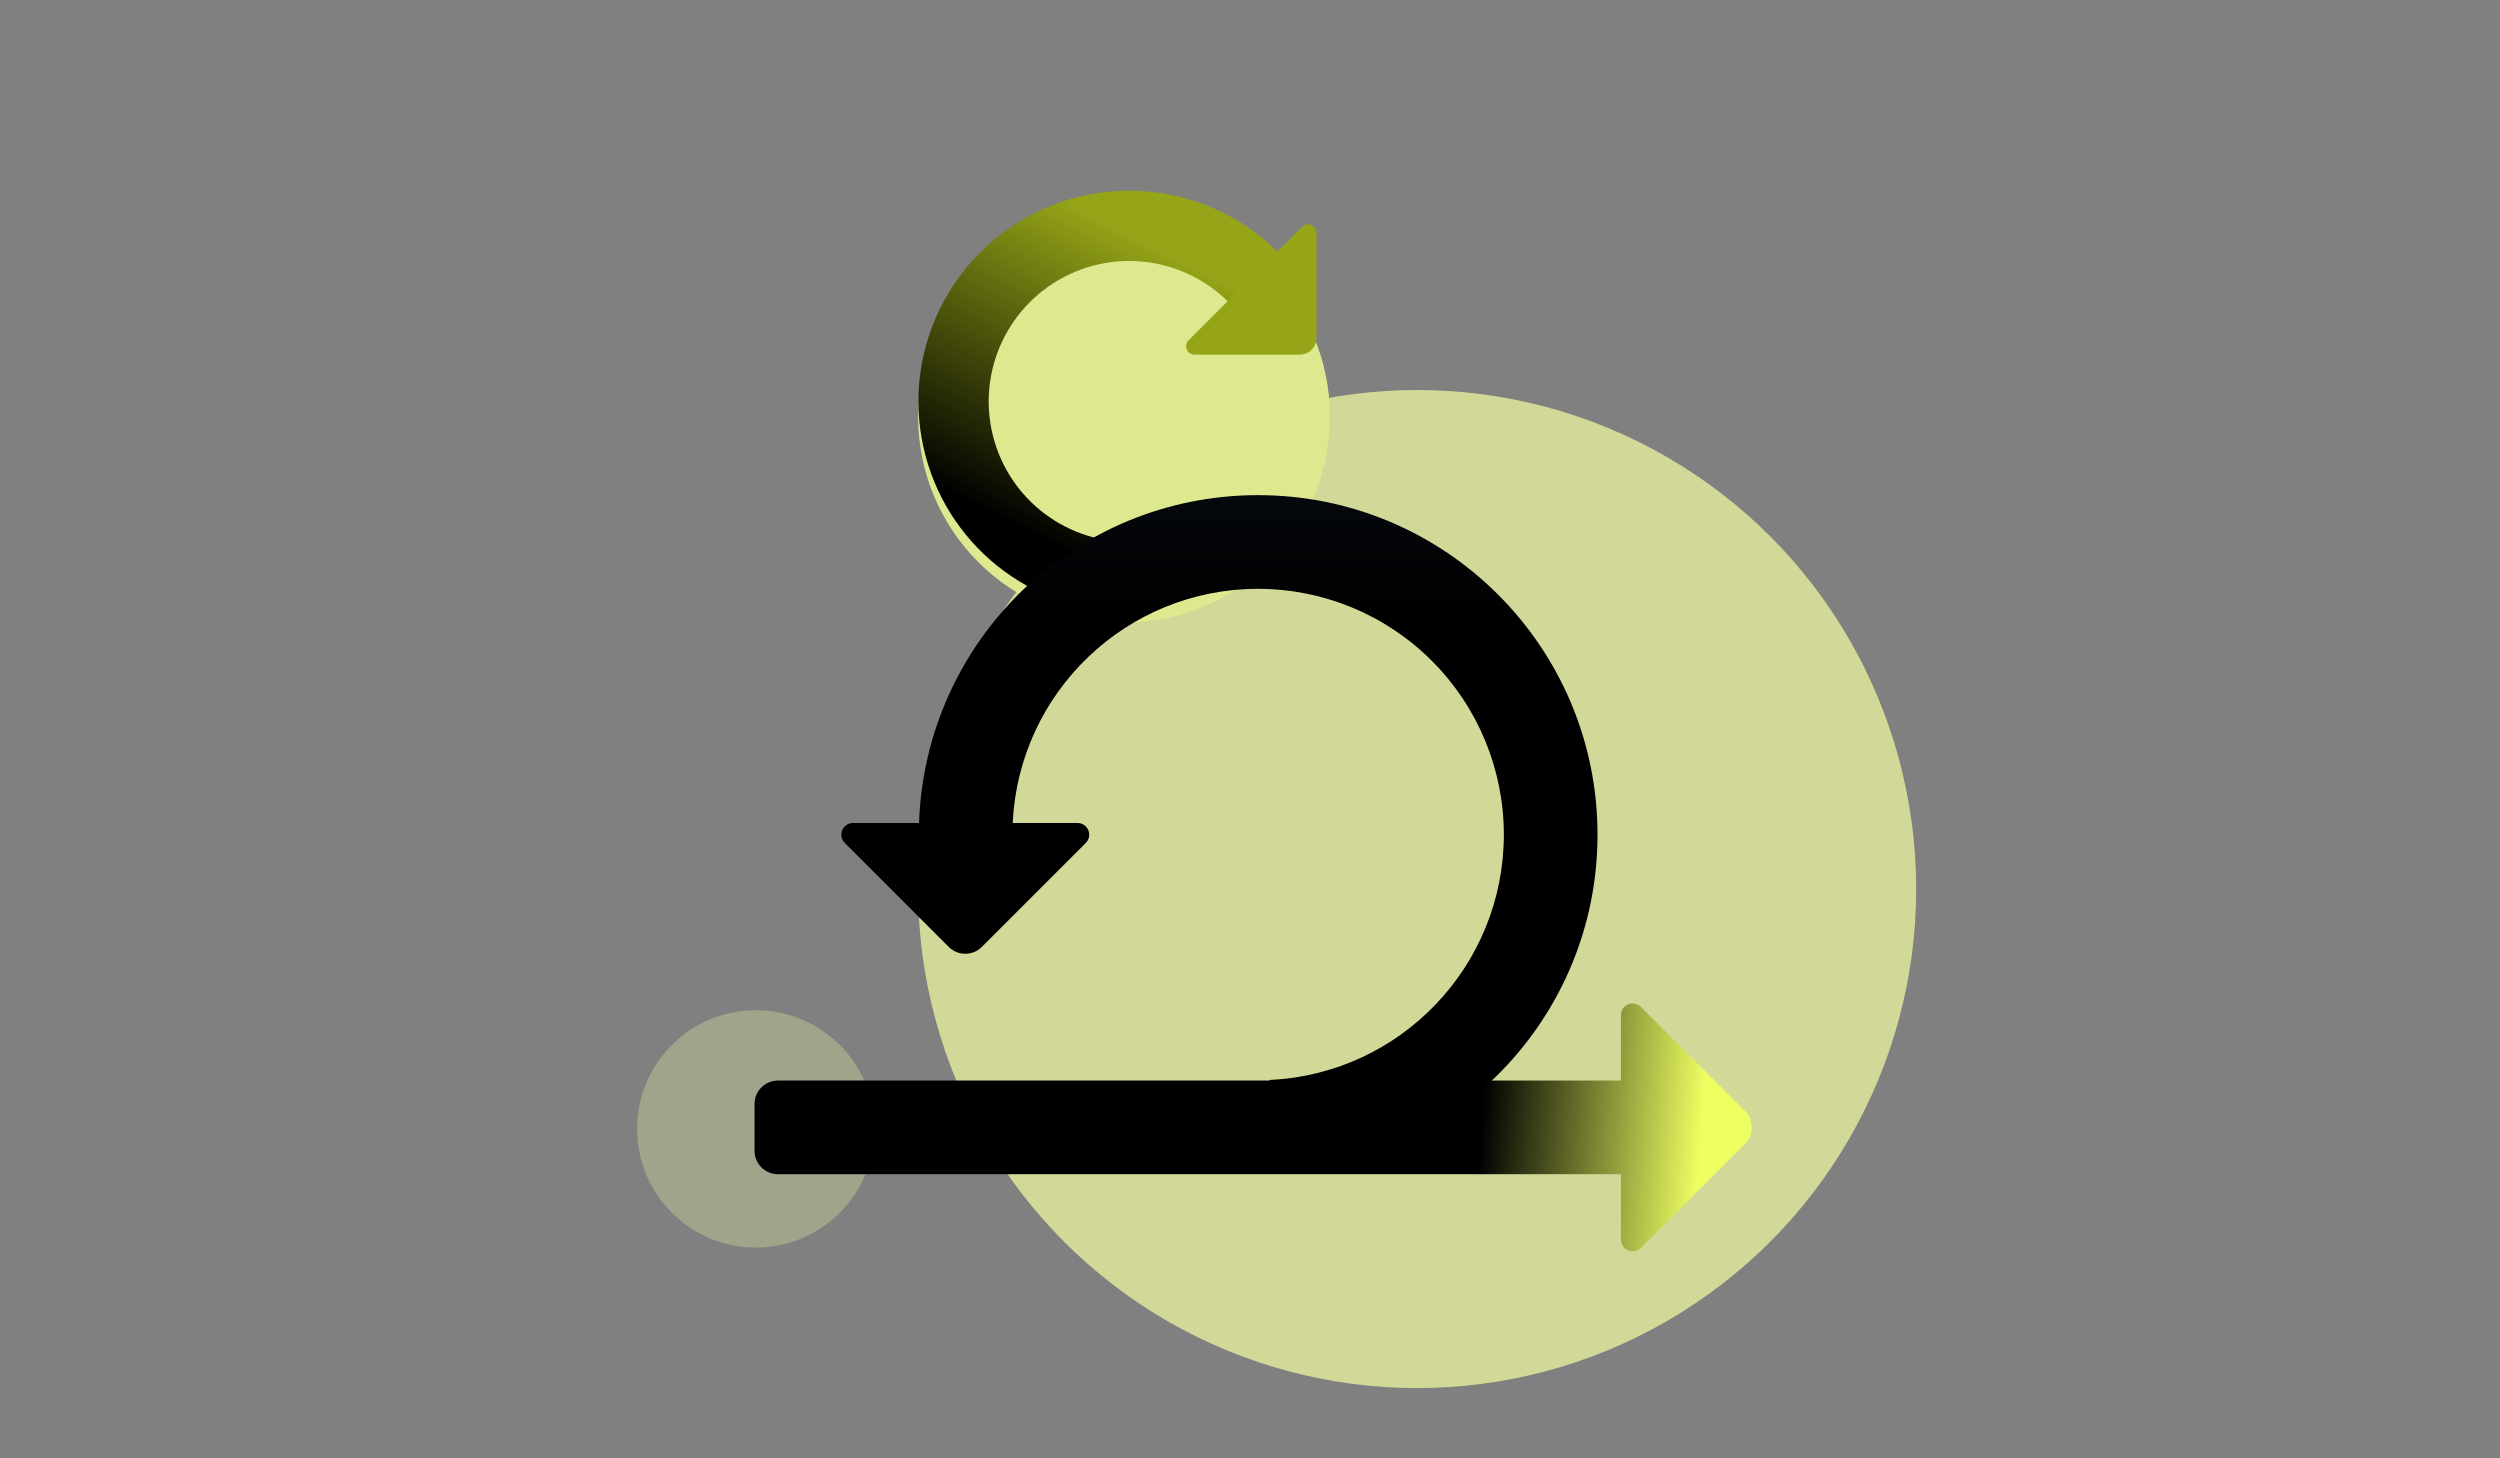 <?xml version="1.0" encoding="UTF-8"?>
<svg width="1032px" height="602px" viewBox="0 0 1032 602" version="1.1" xmlns="http://www.w3.org/2000/svg" xmlns:xlink="http://www.w3.org/1999/xlink">
    <rect x="0" y="0" width="1032" height="602" fill="#808080" stroke="none"/>
    <title>Shortening_Onboarding</title>
    <defs>
        <linearGradient x1="35.33%" y1="83.558%" x2="65.228%" y2="17.368%" id="linearGradient-1">
            <stop stop-color="#000000" offset="0%"></stop>
            <stop stop-color="#96A517" offset="100%"></stop>
        </linearGradient>
        <linearGradient x1="52.5%" y1="-174.6%" x2="52.5%" y2="18.7%" id="linearGradient-2">
            <stop stop-color="#2B4979" offset="0%"></stop>
            <stop stop-color="#000000" offset="100%"></stop>
        </linearGradient>
        <linearGradient x1="72.982%" y1="49.56%" x2="95.258%" y2="50%" id="linearGradient-3">
            <stop stop-color="#000000" offset="0%"></stop>
            <stop stop-color="#EEFF62" offset="100%"></stop>
        </linearGradient>
    </defs>
    <g id="Page-1" stroke="none" stroke-width="1" fill="none" fill-rule="evenodd">
        <g id="Shortening_Onboarding" fill-rule="nonzero">
            <rect id="Rectangle_316" fill="#FFFFFF" opacity="0" x="0" y="0" width="1032" height="602"></rect>
            <circle id="Ellipse_63" fill="#D2D998" cx="585" cy="367" r="206"></circle>
            <circle id="Ellipse_64" fill="#DEE88F" cx="464" cy="172" r="85"></circle>
            <circle id="Ellipse_65" fill="#D2D998" opacity="0.4" cx="312" cy="466" r="49"></circle>
            <g id="icons8-sprint_iteration" transform="translate(310.47, 77.739)">
                <path d="M155.663,145.993 C128.024,145.993 104.224,126.489 98.794,99.388 C93.364,72.287 107.811,45.12 133.317,34.471 C158.823,23.822 188.299,32.65 203.752,55.566 L224.552,34.866 C199.657,2.581 155.682,-8.087 118.761,9.201 C81.84,26.49 61.876,67.098 70.734,106.893 C79.591,146.688 114.895,174.995 155.663,174.991 L155.663,145.993 Z" id="Path_3433" fill="url(#linearGradient-1)"></path>
                <g id="Group" transform="translate(36.53, 126.26)" fill="url(#linearGradient-2)">
                    <path d="M177.128,241.813 C231.21,239.275 273.761,194.702 273.789,140.561 C273.791,113.642 263.098,87.825 244.064,68.79 C225.03,49.755 199.214,39.061 172.295,39.061 C118.153,39.088 73.58,81.639 71.041,135.722 L97.797,135.722 C99.752,135.724 101.513,136.904 102.26,138.71 C103.007,140.517 102.593,142.596 101.21,143.978 L58.301,186.885 C56.49,188.7 54.031,189.719 51.468,189.719 C48.904,189.719 46.445,188.7 44.634,186.885 L1.726,143.978 C0.343,142.596 -0.071,140.517 0.676,138.71 C1.423,136.904 3.184,135.724 5.139,135.722 L32.377,135.722 C34.949,60.568 96.522,0.396 172.296,0.396 C249.704,0.396 312.455,63.148 312.455,140.556 C312.455,216.338 252.283,277.903 177.129,280.474 L177.128,241.813 Z" id="Union_2-2"></path>
                </g>
                <path d="M232.988,18.285 L232.988,61.742 C232.985,65.563 229.888,68.66 226.067,68.663 L182.61,68.663 C181.21,68.664 179.947,67.822 179.412,66.528 C178.876,65.235 179.173,63.746 180.164,62.757 L227.084,15.837 C228.074,14.848 229.562,14.553 230.854,15.089 C232.146,15.624 232.988,16.886 232.988,18.285 L232.988,18.285 Z" id="Path_3435" fill="#96A517"></path>
                <g id="Group" transform="translate(0.53, 336.26)" fill="url(#linearGradient-3)">
                    <path d="M358.119,97.718 L358.119,70.718 L10.14,70.718 C4.803,70.716 0.474,66.39 0.474,61.053 L0.474,41.72 C0.474,36.383 4.803,32.057 10.14,32.055 L358.122,32.055 L358.122,5.055 C358.124,3.1 359.303,1.34 361.109,0.593 C362.916,-0.154 364.994,0.26 366.376,1.642 L409.284,44.55 C411.099,46.361 412.119,48.82 412.119,51.384 C412.119,53.948 411.099,56.407 409.284,58.218 L366.376,101.126 C365.485,102.037 364.265,102.551 362.991,102.552 C361.702,102.564 360.462,102.059 359.546,101.151 C358.631,100.243 358.117,99.007 358.119,97.718 Z" id="Union_3-2"></path>
                </g>
            </g>
        </g>
    </g>
</svg>